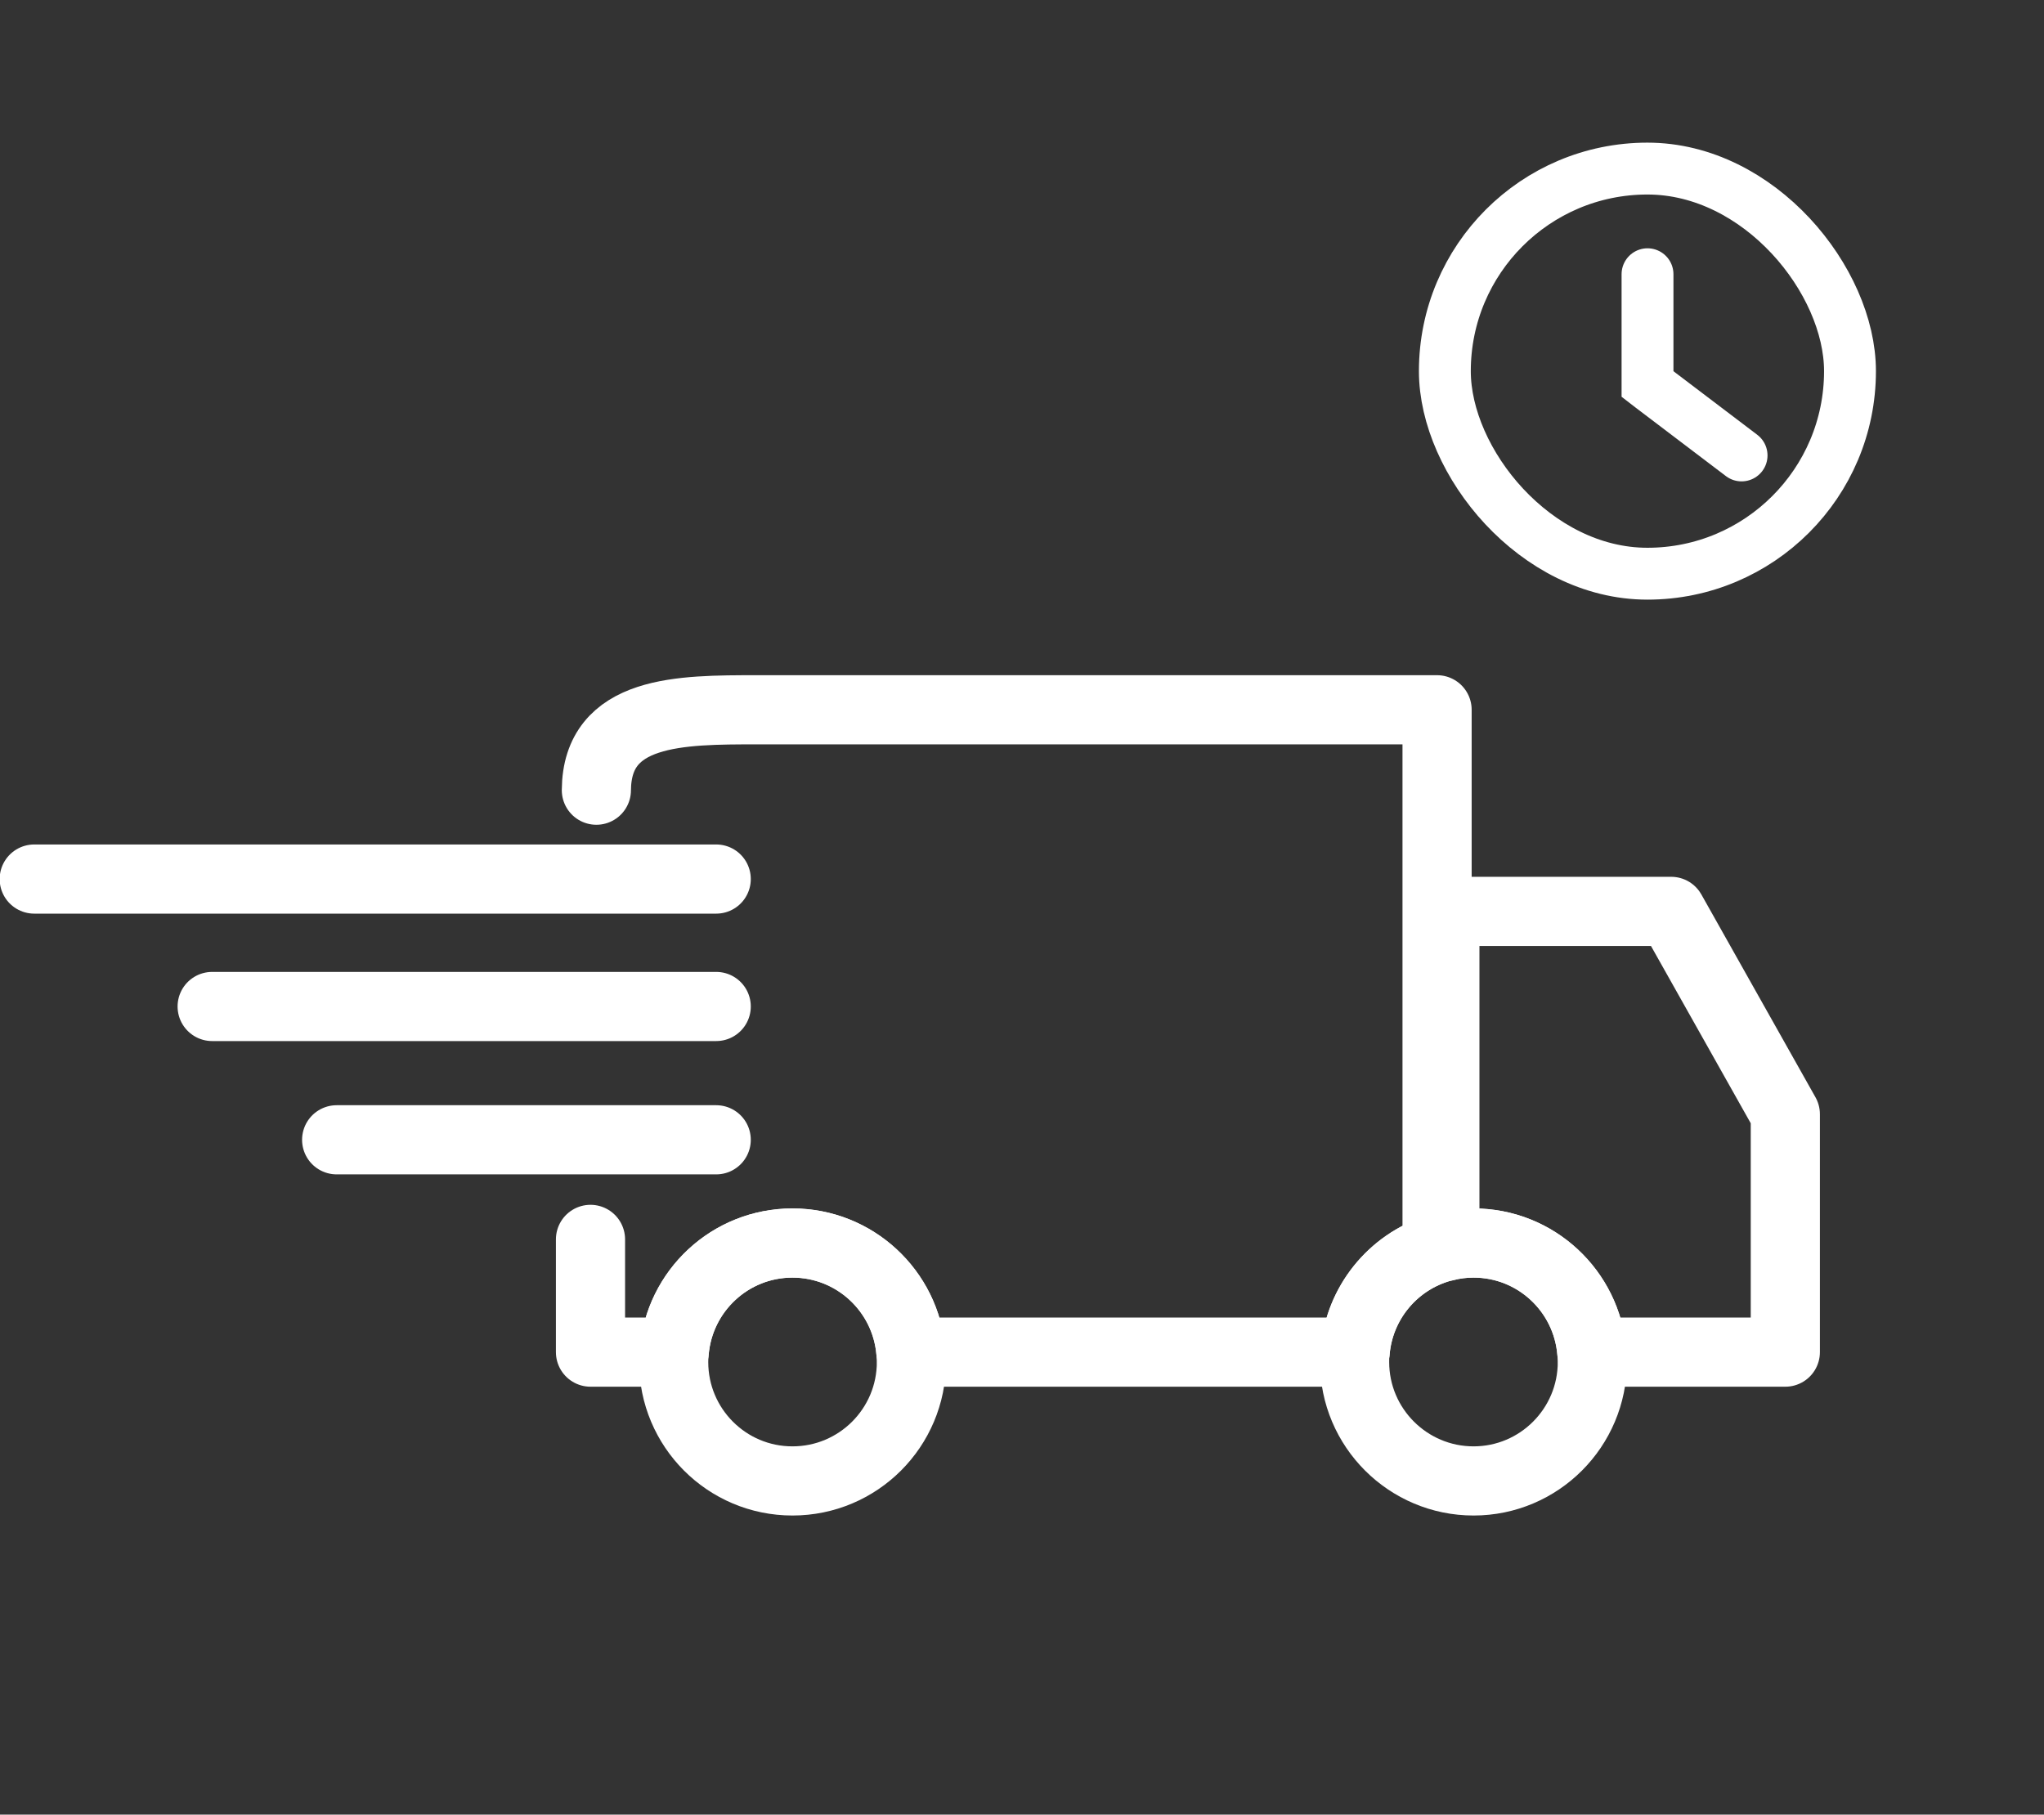 <?xml version="1.0" encoding="UTF-8"?>
<svg id="Livello_1" data-name="Livello 1" xmlns="http://www.w3.org/2000/svg" viewBox="0 0 118.21 104.95">
  <rect x="0" y="0" width="118.21" height="104.95" fill="#333333" stroke="none"/>
  <defs>
    <style>
      .cls-1, .cls-2 {
        stroke-width: 3px;
      }

      .cls-1, .cls-2, .cls-3, .cls-4, .cls-5, .cls-6 {
        fill: none;
        stroke: #fff;
      }

      .cls-1, .cls-2, .cls-4, .cls-5 {
        stroke-miterlimit: 10;
      }

      .cls-1, .cls-3, .cls-4 {
        stroke-linecap: round;
      }

      .cls-3, .cls-4, .cls-5, .cls-6 {
        stroke-width: 4px;
      }

      .cls-3, .cls-6 {
        stroke-linejoin: round;
      }
    </style>
  </defs>
  <path class="cls-3" d="m34.15,71.68v6.52h4.84c.29-3.54,3.24-6.31,6.84-6.31s6.56,2.77,6.85,6.31h25.69c.23-2.82,2.15-5.15,4.74-5.98v-31.17h-39.32c-4.45,0-9.27,0-9.3,4.65"/>
  <path class="cls-5" d="m52.71,78.77c0,3.8-3.08,6.88-6.88,6.88s-6.87-3.08-6.87-6.88c0-.19.01-.38.03-.57.29-3.54,3.24-6.31,6.84-6.31s6.56,2.77,6.85,6.31c.02.19.03.38.03.57Z"/>
  <path class="cls-5" d="m92.09,78.77c0,3.8-3.08,6.88-6.87,6.88s-6.88-3.08-6.88-6.88c0-.19,0-.38.03-.57.23-2.82,2.15-5.15,4.74-5.98.15-.05.3-.09.45-.12.53-.14,1.09-.21,1.66-.21,3.6,0,6.55,2.77,6.84,6.31.02.19.03.38.03.57Z"/>
  <path class="cls-6" d="m103.25,64.44v13.76h-11.19c-.29-3.54-3.24-6.31-6.84-6.31-.57,0-1.13.07-1.66.21v-19.39h13.09l6.6,11.73Z"/>
  <line class="cls-4" x1="41.42" y1="50.84" x2="1.98" y2="50.84"/>
  <line class="cls-4" x1="41.42" y1="58.21" x2="12.27" y2="58.21"/>
  <line class="cls-4" x1="41.42" y1="65.92" x2="19.47" y2="65.92"/>
  <rect class="cls-2" x="83.56" y="9.75" width="23.43" height="23.43" rx="11.72" ry="11.72"/>
  <polyline class="cls-1" points="100.72 26.34 95.5 22.38 95.28 22.21 95.28 15.86"/>
</svg>
